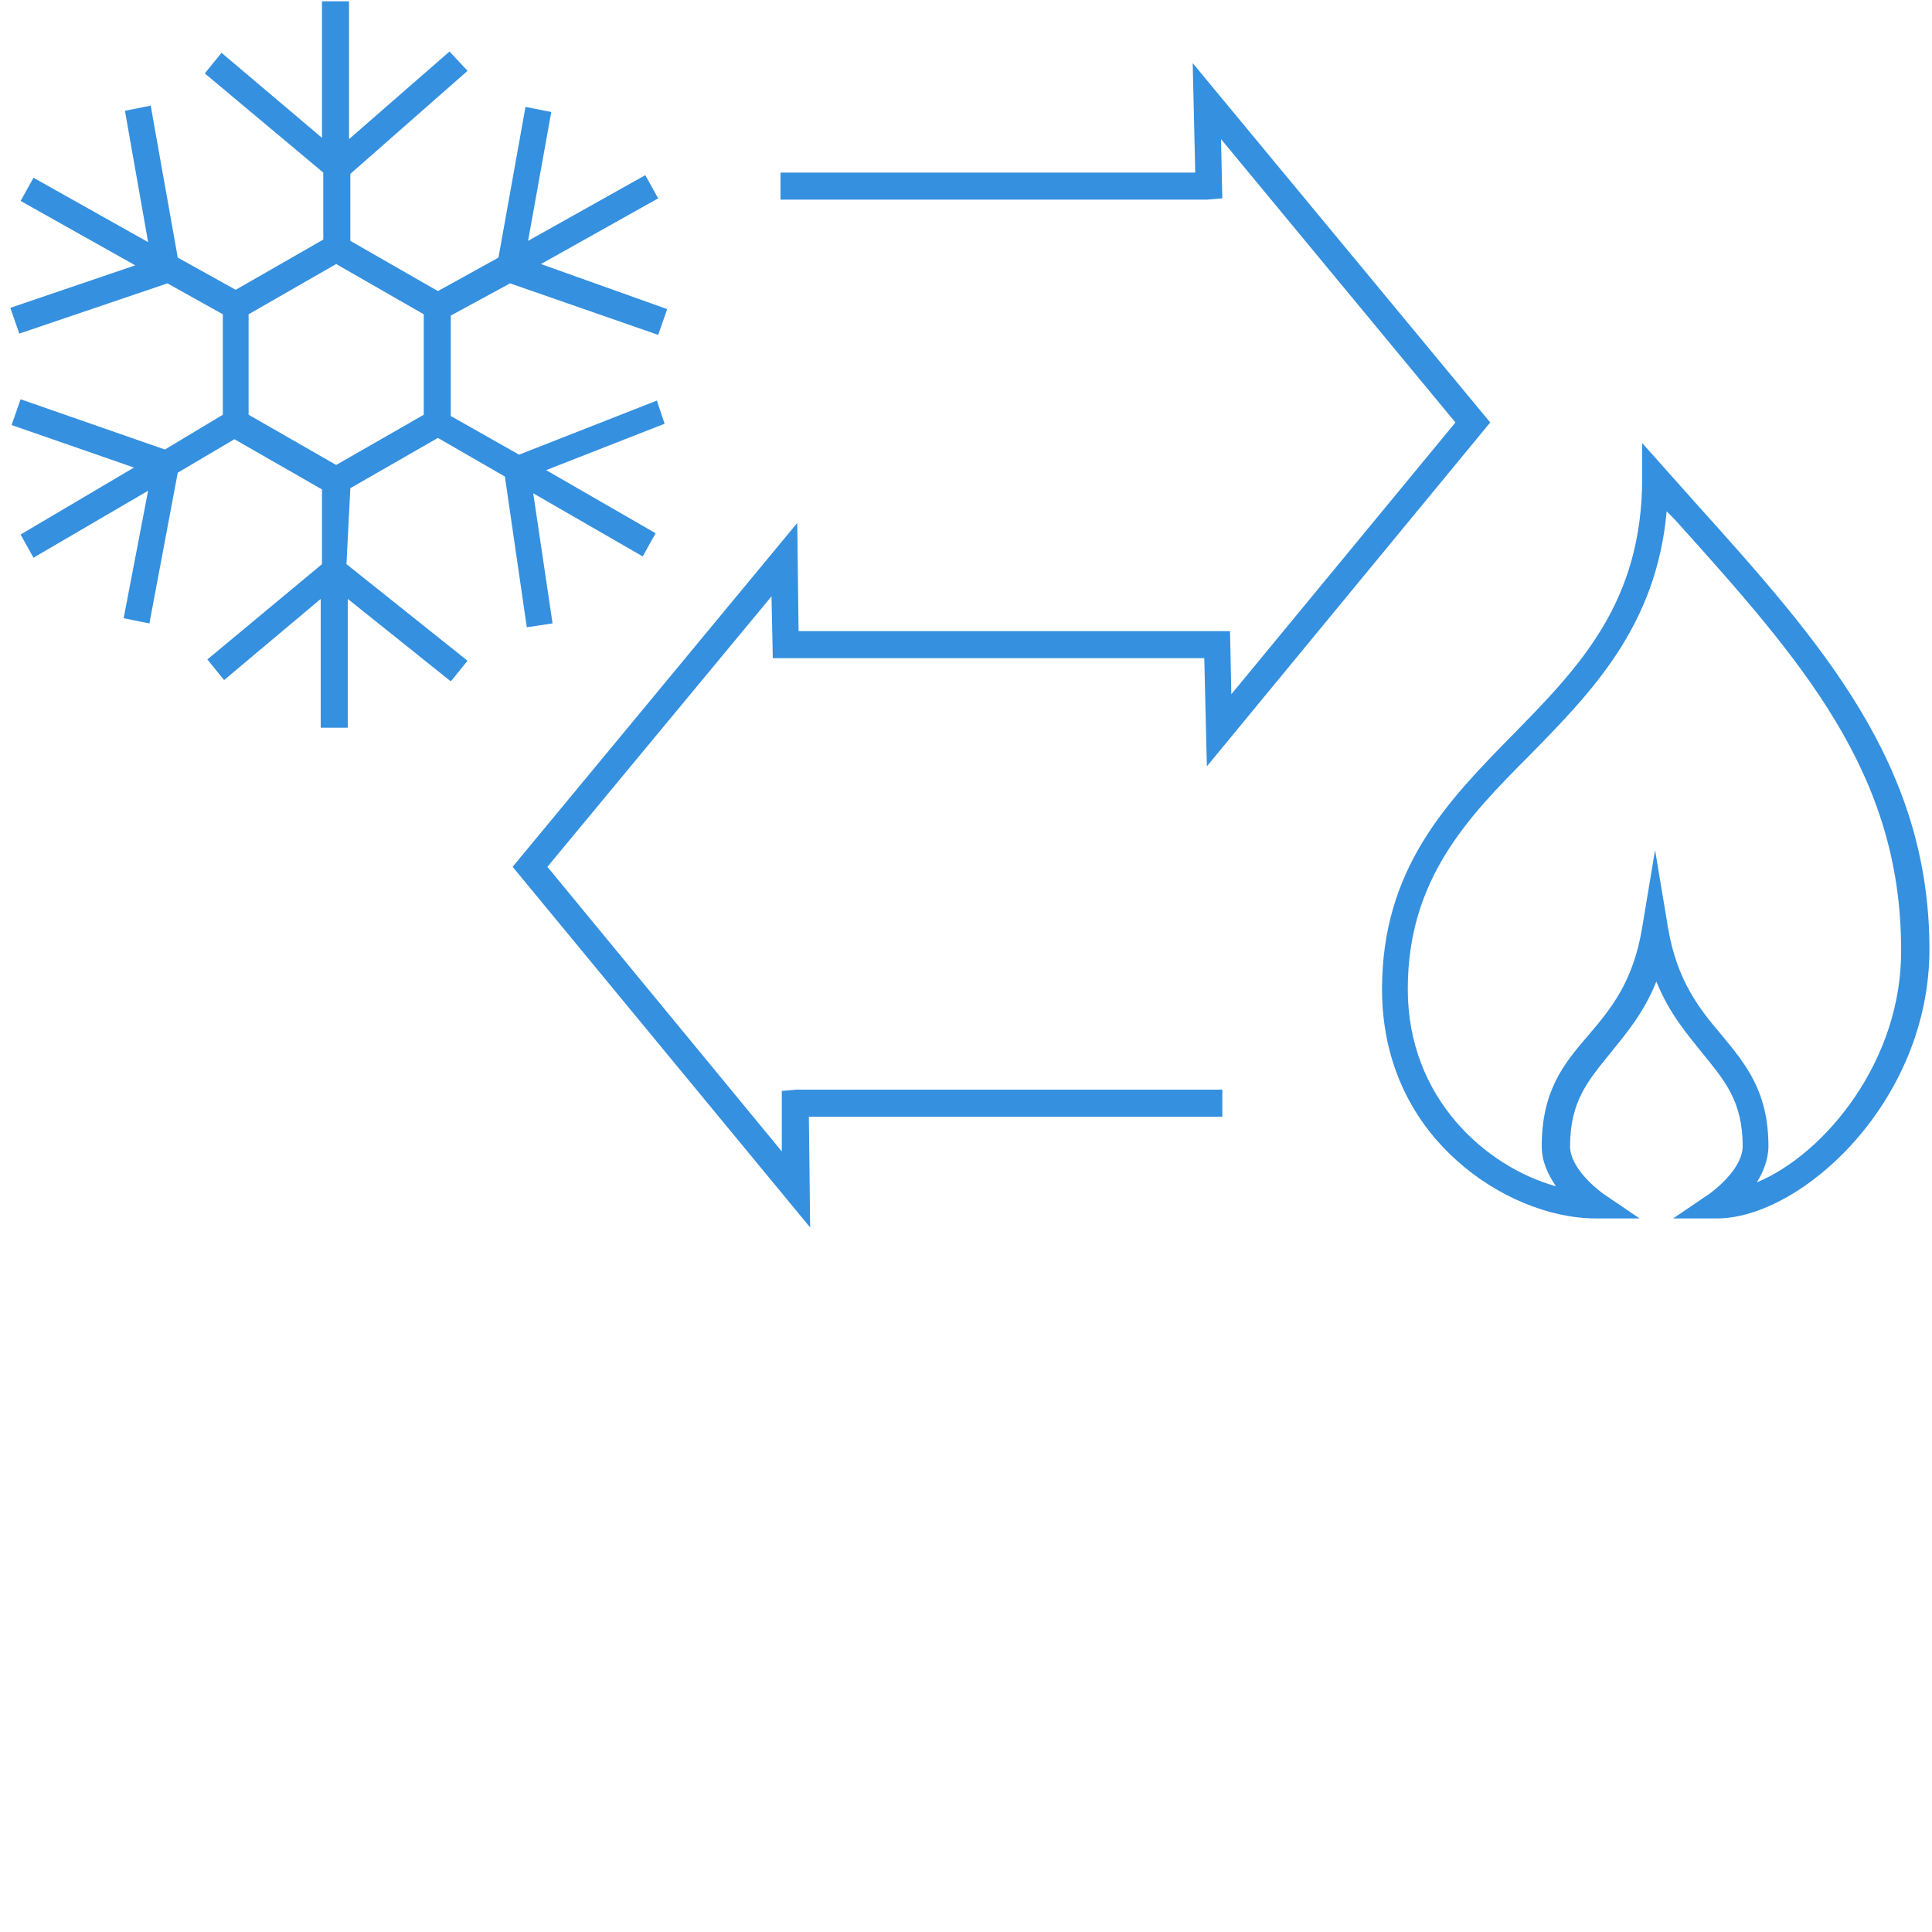 <?xml version="1.0" encoding="UTF-8"?>
<!-- Generator: Adobe Illustrator 28.1.0, SVG Export Plug-In . SVG Version: 6.00 Build 0)  -->
<svg xmlns="http://www.w3.org/2000/svg" xmlns:xlink="http://www.w3.org/1999/xlink" version="1.1" id="Livello_1" x="0px" y="0px" viewBox="0 0 150 150" style="enable-background:new 0 0 150 150;" xml:space="preserve">
<style type="text/css">
	.st0{fill:#3590DF;}
</style>
<path class="st0" d="M131.6,39l-4.1-4.6v2.7c0,9.7-4.9,14.7-10.1,20c-5,5.1-10.1,10.3-10.1,19.7c0,6.6,3.1,10.9,5.8,13.3  c3.1,2.8,7.2,4.5,10.8,4.5h3.4l-2.8-1.9c-0.7-0.5-2.6-2.1-2.6-3.7c0-3.5,1.4-5.1,3.1-7.2c1.2-1.5,2.6-3.1,3.6-5.6  c1,2.5,2.4,4.1,3.6,5.6c1.7,2.1,3.1,3.7,3.1,7.2c0,1.6-1.9,3.2-2.6,3.7l-2.8,1.9h3.4c6.5,0,16.5-9,16.5-20.9  C149.8,59.3,141.4,49.9,131.6,39L131.6,39z M136.4,91.8c0.5-0.8,0.9-1.8,0.9-2.8c0-4.2-1.7-6.3-3.6-8.6c-1.7-2-3.5-4.2-4.2-8.4l-1-6  l-1,6c-0.7,4.3-2.5,6.4-4.2,8.4c-1.9,2.2-3.6,4.3-3.6,8.6c0,1.2,0.5,2.2,1.1,3.1c-5.4-1.5-11.5-6.8-11.5-15.3s4.6-13.3,9.5-18.2  c4.8-4.9,9.8-10,10.6-18.9l0.6,0.6c9.9,11,17.6,19.7,17.6,33.4C147.7,82.3,141.7,89.6,136.4,91.8L136.4,91.8z"></path>
<path class="st0" d="M27.2,37.9L34,34l5.2,3l1.7,11.7l2-0.3l-1.5-10.1l8.5,4.9l1-1.8l-8.5-4.9l9.2-3.6L51,31.1l-10.7,4.2l-5.3-3  v-7.8l4.6-2.5l11.5,4l0.7-2L42,20.5l9.1-5.1l-1-1.8L41,18.7l1.8-10l-2-0.4L38.7,20L34,22.6l-6.8-3.9v-5.2l9.1-8L34.9,4l-7.8,6.8V0.1  H25v10.6l-7.8-6.6l-1.3,1.6l9.2,7.7v5.2l-6.8,3.9L13.8,20L11.7,8.2l-2,0.4l1.8,10.2l-8.9-5l-1,1.8l8.9,5l-9.7,3.3l0.7,2L13,22  l4.3,2.4v7.8l-4.5,2.7L1.6,31l-0.7,2l9.5,3.3l-8.8,5.2l1,1.8l8.9-5.2L9.6,48l2,0.4l2.2-11.7l4.4-2.6L25,38v5.8l-8.9,7.4l1.3,1.6  l7.5-6.3v10H27v-10l8,6.4l1.3-1.6l-9.4-7.5L27.2,37.9L27.2,37.9z M19.3,24.4l6.8-3.9l6.8,3.9v7.8l-6.8,3.9l-6.8-3.9V24.4L19.3,24.4z  "></path>
<polygon class="st0" points="60.7,84.7 60.7,89.4 42.5,67.3 59.9,46.3 60,51.1 60.6,51.1 93.5,51.1 93.7,59.5 115.7,32.8 92.6,4.9   92.8,13.4 60.6,13.4 60.6,15.5 93.7,15.5 94.9,15.4 94.8,10.8 113,32.8 95.6,53.9 95.5,49 94.9,49 62,49 61.9,40.6 39.8,67.3   62.9,95.3 62.8,86.7 94.9,86.7 94.9,84.6 61.8,84.6 "></polygon>
</svg>
